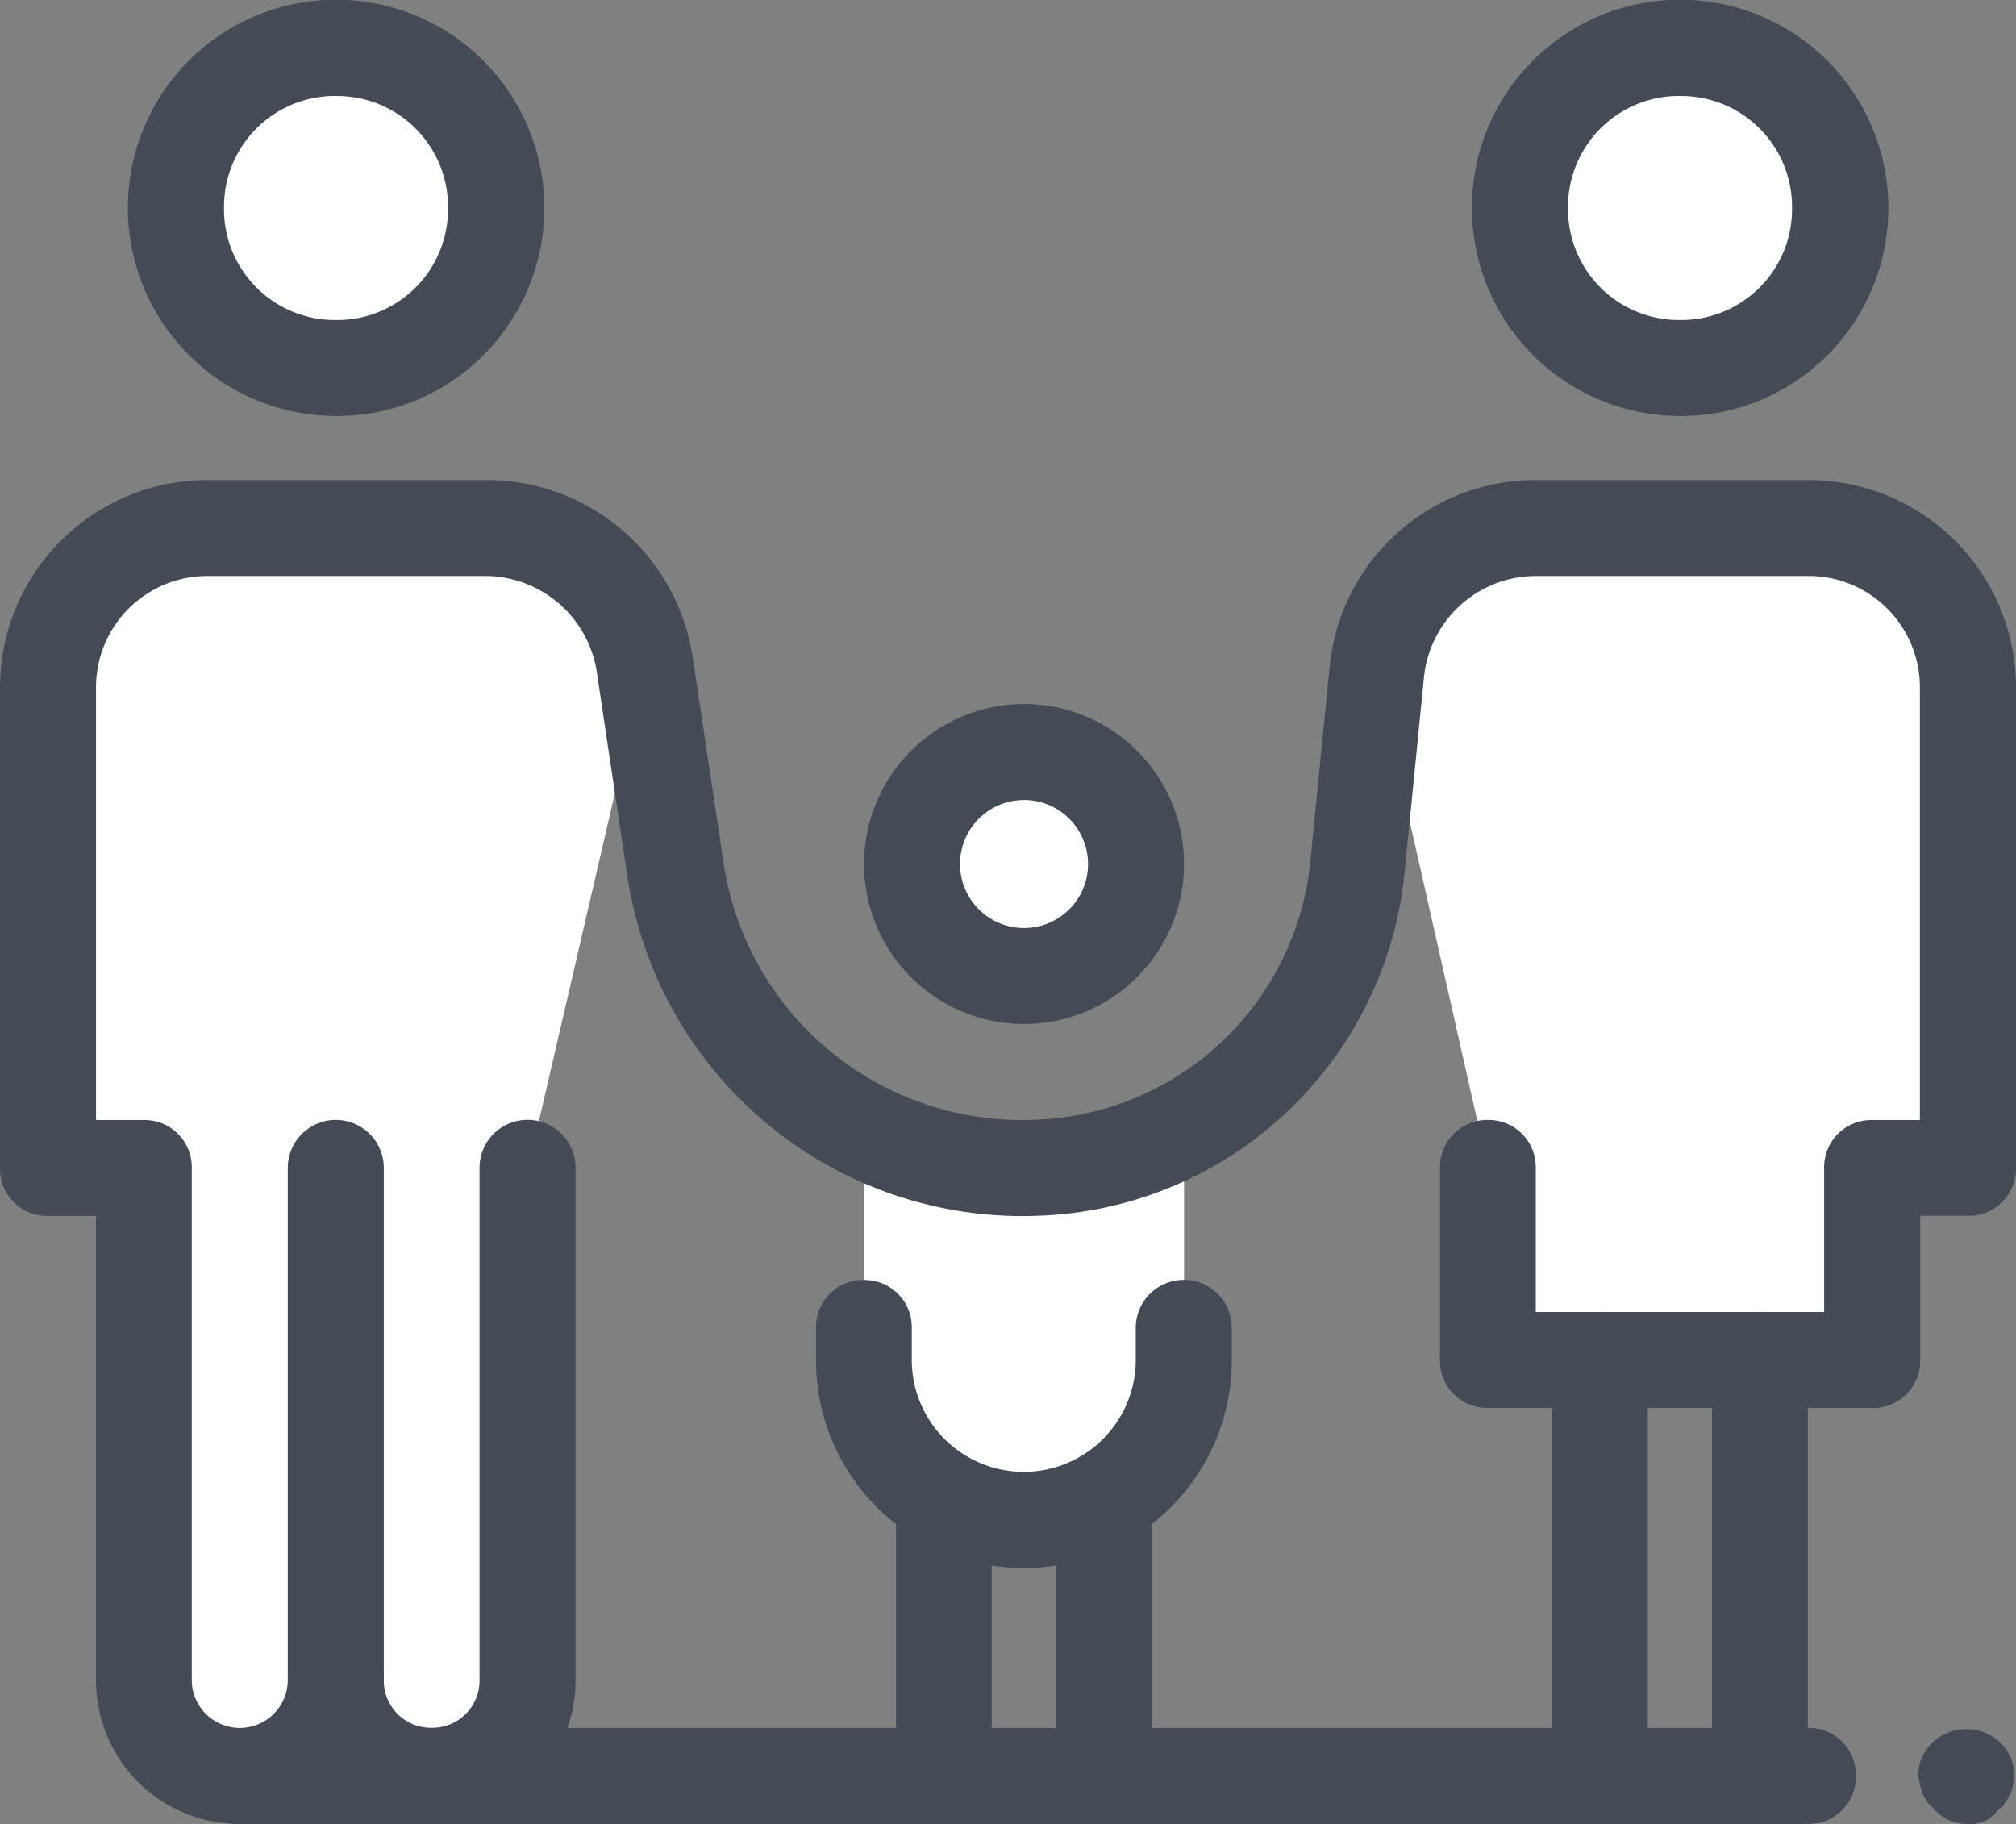 <svg id="icons1" xmlns="http://www.w3.org/2000/svg" width="80" height="72.381" viewBox="0 0 80 72.381">
  <rect x="0" y="0" width="80" height="72.381" fill="#808080" stroke="none"/>
  <g id="icons8-full_family" transform="translate(0 0)">
    <path id="Path" d="M64.127,3.81H1.9A1.871,1.871,0,0,1,0,1.9,1.871,1.871,0,0,1,1.9,0H64.127a1.871,1.871,0,0,1,1.9,1.9A1.871,1.871,0,0,1,64.127,3.81Z" transform="translate(7.619 68.571)" fill="#444b54"/>
    <path id="Path-2" data-name="Path" d="M1.968,3.762A1.729,1.729,0,0,1,.635,3.19L.381,2.937C.317,2.81.254,2.746.19,2.619S.127,2.365.063,2.238C.063,2.111,0,1.984,0,1.857A1.729,1.729,0,0,1,.571.524a1.959,1.959,0,0,1,2.667,0A1.827,1.827,0,0,1,3.81,1.857a.805.805,0,0,1-.063.381.9.9,0,0,1-.127.381,1.388,1.388,0,0,1-.19.317.5.5,0,0,1-.254.254A1.322,1.322,0,0,1,1.968,3.762Z" transform="translate(76.127 68.619)" fill="#444b54"/>
    <path id="Path-3" data-name="Path" d="M23.683,5.4A6.3,6.3,0,0,0,17.4,0H6.349A6.368,6.368,0,0,0,0,6.349V25.4H3.81V45.524a3.811,3.811,0,1,0,7.619.127,3.81,3.81,0,0,0,3.937,3.81,3.908,3.908,0,0,0,3.683-3.937V25.4Z" transform="translate(1.905 20.952)" fill="#fff"/>
    <path id="Path-4" data-name="Path" d="M17.143,0H6.349A6.442,6.442,0,0,0,0,5.714L4.444,25.4v7.619H19.683V25.4h3.81V6.349A6.368,6.368,0,0,0,17.143,0Z" transform="translate(54.603 20.952)" fill="#fff"/>
    <path id="Path-5" data-name="Path" d="M0,0V7.619a6.368,6.368,0,0,0,6.349,6.349h0A6.368,6.368,0,0,0,12.7,7.619V0" transform="translate(34.286 46.349)" fill="#fff"/>
    <path id="Path-6" data-name="Path" d="M8.254,11.429A8.238,8.238,0,0,1,0,3.175V1.9A1.871,1.871,0,0,1,1.9,0a1.871,1.871,0,0,1,1.9,1.9v1.27a4.444,4.444,0,0,0,8.889,0V1.9a1.9,1.9,0,1,1,3.81,0v1.27A8.238,8.238,0,0,1,8.254,11.429Z" transform="translate(32.381 50.794)" fill="#444b54"/>
    <g id="Group">
      <g id="Group-2" data-name="Group">
        <circle id="Oval" cx="6.349" cy="6.349" r="6.349" transform="translate(6.984 1.905)" fill="#fff"/>
        <path id="Shape" d="M8.254,16.508a8.261,8.261,0,0,1-5.841-14.1A8.261,8.261,0,0,1,14.1,14.1,8.2,8.2,0,0,1,8.254,16.508Zm0-12.7A4.4,4.4,0,0,0,3.81,8.254,4.4,4.4,0,0,0,8.254,12.7,4.4,4.4,0,0,0,12.7,8.254,4.4,4.4,0,0,0,8.254,3.81Z" transform="translate(5.079)" fill="#444b54"/>
        <path id="Path-7" data-name="Path" d="M5.714,27.937A5.691,5.691,0,0,1,0,22.222a1.871,1.871,0,0,1,1.9-1.9,1.871,1.871,0,0,1,1.9,1.9,1.871,1.871,0,0,0,1.9,1.9,1.871,1.871,0,0,0,1.9-1.9V1.9a1.9,1.9,0,1,1,3.81,0V22.222A5.691,5.691,0,0,1,5.714,27.937Z" transform="translate(11.429 44.444)" fill="#444b54"/>
        <path id="Path-8" data-name="Path" d="M9.524,53.333A5.691,5.691,0,0,1,3.81,47.619V29.206H1.9A1.871,1.871,0,0,1,0,27.3V8.254A8.238,8.238,0,0,1,8.254,0H19.3a8.268,8.268,0,0,1,8.19,7.048L28.7,15.111A11.982,11.982,0,0,0,40.635,25.4a1.9,1.9,0,0,1,0,3.81A15.863,15.863,0,0,1,24.889,15.683L23.683,7.619A4.492,4.492,0,0,0,19.3,3.81H8.254A4.417,4.417,0,0,0,3.81,8.254V25.4h1.9a1.871,1.871,0,0,1,1.9,1.9V47.619a1.9,1.9,0,1,0,3.81,0V27.3a1.9,1.9,0,1,1,3.81,0V47.619A5.691,5.691,0,0,1,9.524,53.333Z" transform="translate(0 19.048)" fill="#444b54"/>
      </g>
      <g id="Group-3" data-name="Group" transform="translate(34.286)">
        <g id="Group-4" data-name="Group">
          <circle id="Oval-2" data-name="Oval" cx="6.349" cy="6.349" r="6.349" transform="translate(26.032 1.905)" fill="#fff"/>
          <path id="Path-9" data-name="Path" d="M35.556,36.825a1.871,1.871,0,0,1-1.9-1.9V27.3a1.871,1.871,0,0,1,1.9-1.9h1.9V8.254A4.417,4.417,0,0,0,33.016,3.81H22.222a4.47,4.47,0,0,0-4.444,4l-.762,7.683A15.123,15.123,0,0,1,1.9,29.206a1.9,1.9,0,1,1,0-3.81A11.385,11.385,0,0,0,13.27,15.111l.762-7.683A8.208,8.208,0,0,1,22.222,0H33.016A8.238,8.238,0,0,1,41.27,8.254V27.3a1.871,1.871,0,0,1-1.9,1.9h-1.9v5.714A1.871,1.871,0,0,1,35.556,36.825Z" transform="translate(4.444 19.048)" fill="#444b54"/>
          <circle id="Oval-3" data-name="Oval" cx="4.444" cy="4.444" r="4.444" transform="translate(1.905 29.841)" fill="#fff"/>
          <path id="Shape-2" data-name="Shape" d="M6.35,12.7A6.349,6.349,0,1,1,12.7,6.35,6.356,6.356,0,0,1,6.35,12.7Zm0-8.888a2.54,2.54,0,1,0,2.54,2.54A2.543,2.543,0,0,0,6.35,3.81Z" transform="translate(0 27.937)" fill="#444b54"/>
          <path id="Shape-3" data-name="Shape" d="M8.254,16.508a8.261,8.261,0,0,1-5.841-14.1A8.261,8.261,0,0,1,14.1,14.1,8.2,8.2,0,0,1,8.254,16.508Zm0-12.7A4.4,4.4,0,0,0,3.81,8.254,4.4,4.4,0,0,0,8.254,12.7,4.4,4.4,0,0,0,12.7,8.254,4.4,4.4,0,0,0,8.254,3.81Z" transform="translate(24.127)" fill="#444b54"/>
          <path id="Path-10" data-name="Path" d="M1.9,11.238A1.871,1.871,0,0,1,0,9.333V1.9A1.871,1.871,0,0,1,1.9,0a1.871,1.871,0,0,1,1.9,1.9V9.333A1.871,1.871,0,0,1,1.9,11.238Z" transform="translate(22.857 44.444)" fill="#444b54"/>
        </g>
        <path id="Path-11" data-name="Path" d="M17.143,3.81H1.9A1.871,1.871,0,0,1,0,1.9,1.871,1.871,0,0,1,1.9,0H17.143a1.871,1.871,0,0,1,1.9,1.9A1.871,1.871,0,0,1,17.143,3.81Z" transform="translate(22.857 52.063)" fill="#444b54"/>
        <path id="Path-12" data-name="Path" d="M1.9,20.317a1.871,1.871,0,0,1-1.9-1.9V1.9A1.871,1.871,0,0,1,1.9,0a1.871,1.871,0,0,1,1.9,1.9V18.413A1.871,1.871,0,0,1,1.9,20.317Z" transform="translate(27.302 52.063)" fill="#444b54"/>
        <path id="Path-13" data-name="Path" d="M1.9,20.317a1.871,1.871,0,0,1-1.9-1.9V1.9A1.871,1.871,0,0,1,1.9,0a1.871,1.871,0,0,1,1.9,1.9V18.413A1.871,1.871,0,0,1,1.9,20.317Z" transform="translate(33.651 52.063)" fill="#444b54"/>
        <path id="Path-14" data-name="Path" d="M1.9,13.968a1.871,1.871,0,0,1-1.9-1.9V1.9A1.871,1.871,0,0,1,1.9,0a1.871,1.871,0,0,1,1.9,1.9V12.063A1.871,1.871,0,0,1,1.9,13.968Z" transform="translate(1.27 58.413)" fill="#444b54"/>
        <path id="Path-15" data-name="Path" d="M1.9,13.968a1.871,1.871,0,0,1-1.9-1.9V1.9A1.871,1.871,0,0,1,1.9,0a1.871,1.871,0,0,1,1.9,1.9V12.063A1.871,1.871,0,0,1,1.9,13.968Z" transform="translate(7.619 58.413)" fill="#444b54"/>
      </g>
    </g>
  </g>
</svg>
